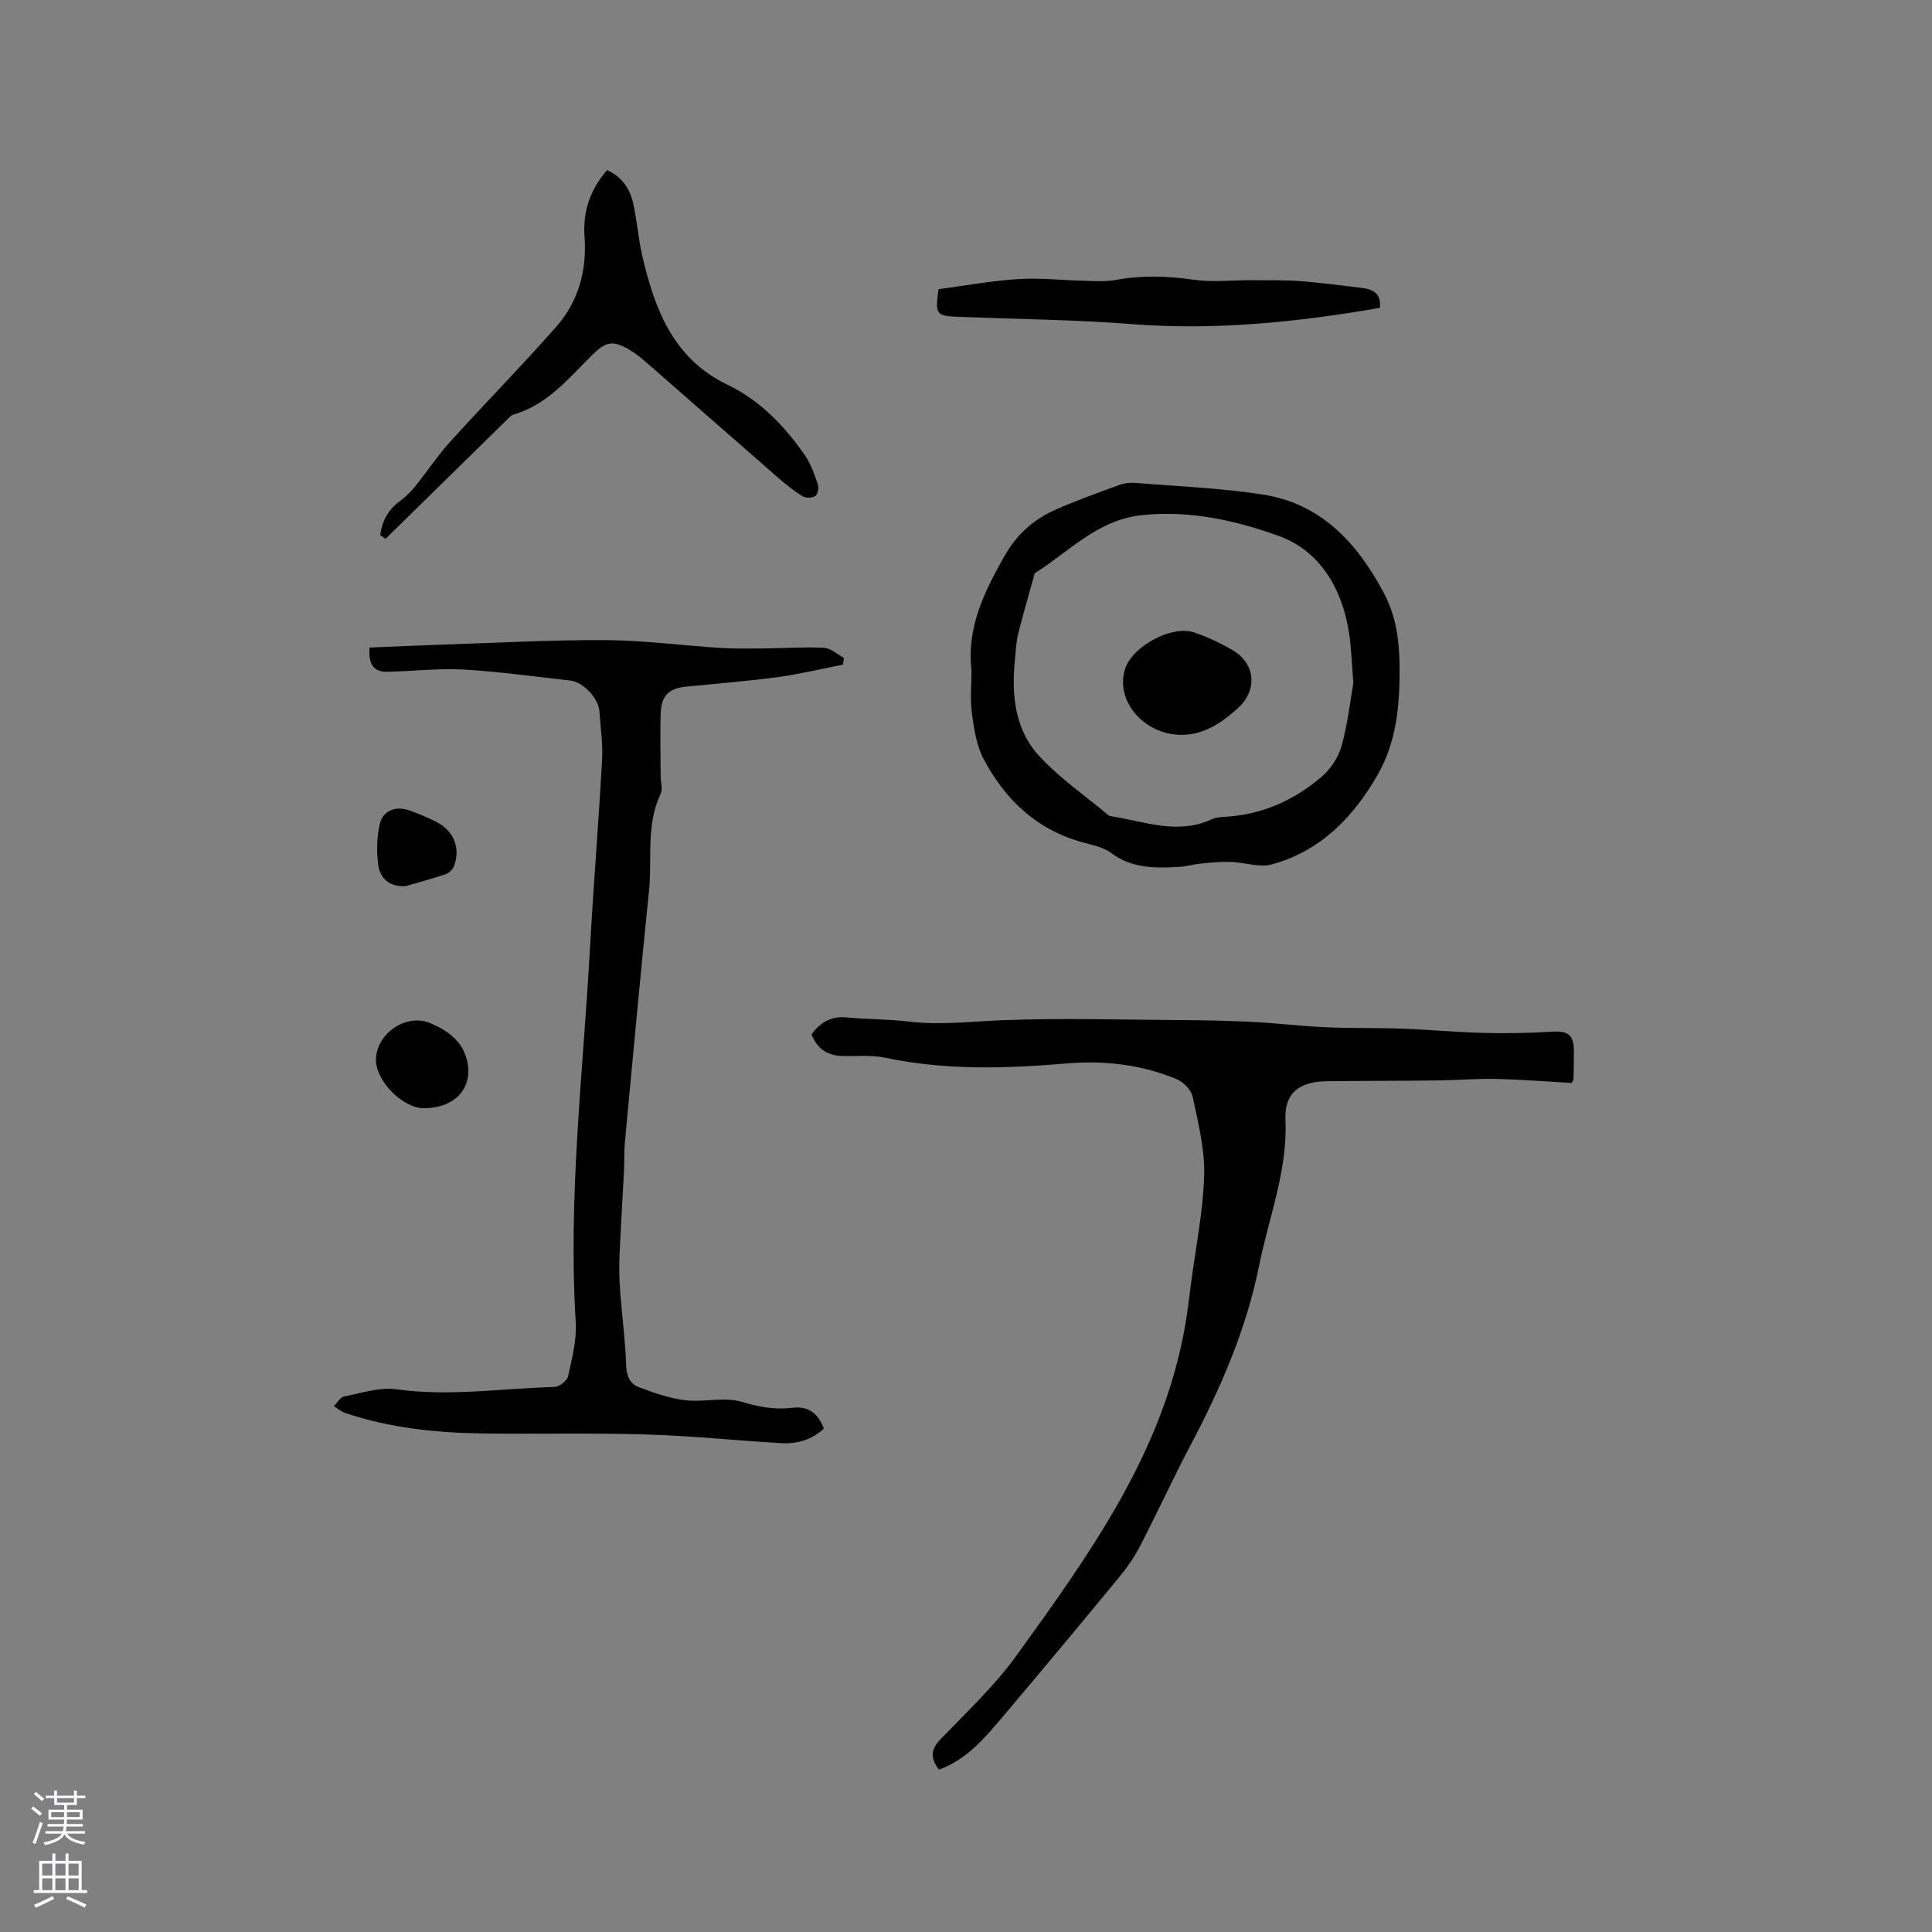 <svg enable-background="new 0 0 400 400" viewBox="0 0 400 400" xmlns="http://www.w3.org/2000/svg"><rect x="0" y="0" width="400" height="400" fill="#808080" stroke="none"/><g fill="#010000"><path d="m194.39 366.39c-1.81-2.47-1.7-4.21.34-6.31 5.45-5.64 11.24-11.09 15.8-17.42 15.03-20.85 30.16-41.76 34.8-67.97.53-3.02.88-6.08 1.28-9.12.97-7.41 2.49-14.81 2.7-22.25.15-5.4-1.25-10.88-2.38-16.24-.3-1.41-1.89-3.06-3.28-3.64-7.26-3.02-14.97-3.93-22.74-3.27-12.61 1.07-25.14 1.46-37.64-1.18-2.75-.58-5.7-.31-8.56-.34-3.2-.03-5.47-1.34-6.7-4.52 1.81-2.36 3.95-3.81 7.2-3.49 4.32.42 8.69.35 12.99.87 6.36.77 12.63-.01 18.97-.27 12.37-.5 24.77-.12 37.16-.04 4.98.03 9.96.12 14.93.37 5.07.26 10.12.88 15.19 1.11 5.26.24 10.54.1 15.8.29 5.6.2 11.19.74 16.79.88 4.72.12 9.46.05 14.17-.25 3.45-.22 4.64.59 4.65 4.05 0 1.91-.04 3.81-.08 5.72 0 .19-.16.37-.38.85-5.14-.29-10.38-.72-15.64-.84-4-.09-8.01.26-12.02.31-7.7.09-15.39.08-23.09.17-5.65.07-8.75 2.44-8.51 7.96.46 10.56-3.43 20.16-5.45 30.19-2.64 13.12-7.86 25.18-14.06 36.92-3.71 7.02-7.01 14.25-10.66 21.3-1.2 2.31-2.76 4.49-4.42 6.51-7.74 9.39-15.54 18.74-23.39 28.04-3.89 4.58-7.66 9.37-13.77 11.61z"/><path d="m76.51 134.07c4.95-.2 9.77-.43 14.59-.59 11.43-.37 22.86-1.01 34.28-.95 7.9.04 15.79 1.11 23.69 1.61 3.04.19 6.11.13 9.16.11 4.13-.04 8.27-.34 12.38-.13 1.41.07 2.76 1.37 4.13 2.11-.08.46-.15.92-.23 1.38-4.52.88-9.02 1.98-13.57 2.59-6.3.85-12.64 1.33-18.96 1.97-3.47.35-5.07 1.86-5.19 5.46-.15 4.33-.02 8.67-.01 13 0 1.27.47 2.75-.02 3.78-3.06 6.43-1.71 13.35-2.39 20.03-1.77 17.29-3.36 34.59-4.98 51.89-.2 2.1-.1 4.23-.21 6.35-.3 5.89-.69 11.79-.93 17.68-.1 2.4-.02 4.83.16 7.23.37 4.94 1.05 9.87 1.21 14.82.07 2.31.68 4.09 2.72 4.83 3.11 1.14 6.33 2.29 9.59 2.67 3.85.45 8.05-.75 11.62.32 3.56 1.07 6.9 1.68 10.49 1.24 3.41-.42 5.36 1.21 6.54 4.3-2.56 2.35-5.59 3.21-8.82 3.02-9.3-.54-18.58-1.52-27.89-1.8-11.33-.34-22.67-.06-34-.21-9.67-.13-19.24-1.15-28.47-4.27-.82-.28-1.52-.91-2.27-1.38.69-.69 1.3-1.84 2.09-2 3.6-.7 7.38-1.98 10.88-1.49 10.95 1.53 21.77-.19 32.64-.48 1.01-.03 2.66-1.26 2.87-2.19.81-3.69 1.82-7.52 1.59-11.22-1.61-25.92 1.52-51.65 2.95-77.44.72-12.98 1.78-25.94 2.5-38.92.19-3.36-.31-6.77-.55-10.15-.19-2.69-3.37-6.05-6.02-6.34-7.37-.81-14.73-1.86-22.12-2.28-5.25-.29-10.54.37-15.82.46-2.55.04-3.94-1.31-3.63-5.01z"/><path d="m201.14 138.82c-1.03-8.86 2.6-16.22 6.8-23.65 2.56-4.54 6.02-7.61 10.54-9.62 4.35-1.93 8.84-3.53 13.32-5.16 1.06-.39 2.3-.5 3.44-.4 8.75.72 17.56 1.05 26.21 2.4 12.01 1.87 19.43 9.89 24.96 20.19 2.6 4.84 3.29 9.76 3.35 15.19.08 7.98-.54 15.69-4.56 22.69-5.04 8.77-11.85 15.77-21.9 18.51-2.57.7-5.62-.43-8.45-.52-2.06-.07-4.13.14-6.19.34-1.57.15-3.11.62-4.67.7-4.87.25-9.64.33-13.91-2.87-1.62-1.21-3.88-1.67-5.91-2.22-9.53-2.6-16.08-8.84-20.54-17.29-1.47-2.78-1.97-6.19-2.4-9.39-.4-2.92-.09-5.93-.09-8.9zm79.06 2.55c-.36-4.34-.43-7.43-.91-10.45-1.43-9.09-6.05-16.88-14.46-19.93-8.88-3.22-18.39-5.36-28.3-4.35-9.29.95-15.14 7.54-22.29 12.04-1.14 4.13-2.37 8.24-3.4 12.41-.45 1.84-.55 3.77-.73 5.67-.69 7.18.01 14.3 5.01 19.73 4.25 4.62 9.56 8.26 14.41 12.33.15.12.39.15.6.18 6.9 1.11 13.74 3.88 20.78.61.74-.34 1.64-.43 2.47-.48 7.7-.4 14.43-3.33 20.19-8.26 1.88-1.61 3.53-4.03 4.18-6.39 1.3-4.66 1.82-9.52 2.45-13.11z"/><path d="m78.72 110.78c.39-2.82 1.56-5.2 4.01-6.98 1.16-.85 2.24-1.88 3.15-3 2.5-3.09 4.7-6.44 7.36-9.38 7.25-8.01 14.83-15.71 21.96-23.81 4.59-5.22 6.33-11.65 5.82-18.63-.38-5.22 1.2-9.76 4.68-13.76 3.09 1.4 4.71 3.86 5.38 6.82.82 3.61 1.06 7.35 1.9 10.95 2.57 11.03 6.4 21.26 17.61 26.65 6.78 3.26 11.83 8.54 16.05 14.61 1.24 1.78 1.97 3.96 2.69 6.04.24.7-.02 2.04-.53 2.4-.61.43-1.95.47-2.61.07-1.79-1.1-3.46-2.44-5.06-3.83-9.19-8.01-18.34-16.06-27.52-24.08-.95-.83-1.97-1.62-3.05-2.28-3.57-2.18-5.04-1.97-8.01.98-4.86 4.83-9.26 10.27-16.26 12.29-.54.16-.99.73-1.43 1.16-8.35 8.18-16.69 16.36-25.03 24.55-.36-.25-.74-.51-1.11-.77z"/><path d="m285.68 63.74c-17.19 2.98-34.15 4.7-51.37 3.36-11.81-.92-23.68-1.03-35.53-1.49-5.03-.2-5.2-.4-4.47-5.73 5.43-.72 10.94-1.75 16.5-2.1 4.58-.29 9.21.25 13.82.36 2.11.05 4.27.21 6.31-.17 5.49-1.02 10.88-.82 16.39-.03 3.71.53 7.56.06 11.35.08 3.47.02 6.94-.07 10.4.18 4.22.3 8.41.89 12.62 1.38 2.43.26 4.34 1.09 3.98 4.16z"/><path d="m87.78 229.44c-4.38.02-9.99-5.65-9.94-10.04.06-5.41 6.26-9.66 11.2-7.58 3.51 1.47 6.59 3.59 7.6 7.52 1.49 5.8-2.35 10.08-8.86 10.1z"/><path d="m83.98 183.47c-3.47.16-5.33-1.65-5.69-4.58-.34-2.74-.28-5.67.35-8.34.66-2.8 3.4-3.77 6.21-2.73 1.87.69 3.74 1.45 5.51 2.36 3.59 1.85 5.01 5.35 3.66 9.06-.25.69-.97 1.47-1.65 1.71-2.77.95-5.59 1.7-8.39 2.52z"/><path d="m244.34 152.14c-7.65-.16-13.49-7.15-11.4-13.66 1.5-4.67 9.64-9.11 14.29-7.54 2.78.94 5.5 2.22 8.04 3.72 4.67 2.76 5.09 8.2 1.12 11.86-4.31 3.98-8.01 5.7-12.05 5.62z"/></g><path d="m6.44 374.46.42-.45c.65.47 1.27.95 1.85 1.44l-.45.49c-.65-.56-1.25-1.06-1.82-1.48m.93 7.33-.63-.26c.55-1.36 1.05-2.8 1.52-4.33.19.1.38.19.59.27-.46 1.29-.95 2.73-1.48 4.32m-.38-10.38.44-.42c.43.34 1.01.82 1.74 1.44l-.49.49c-.53-.51-1.09-1.01-1.69-1.51m2.5.35h1.72v-1.04h.59v1.04h3.52v-1.04h.59v1.04h1.75v.53h-1.75v1.42h-2.03v.97h3.22v2.03h-3.24c0 .35-.01.66-.03.93h3.32v.53h-3.37c-.03.27-.08.58-.15.94h3.96v.53h-3.71c.67.92 1.93 1.48 3.79 1.68-.13.24-.23.44-.29.59-2.13-.38-3.48-1.08-4.04-2.12-.43.97-1.77 1.72-4.03 2.23-.09-.19-.2-.37-.33-.55 2.1-.42 3.37-1.03 3.81-1.83h-3.36v-.53h3.58c.08-.29.13-.61.16-.94h-3.33v-.53h3.39c.02-.27.04-.58.04-.93h-3.23v-2.03h3.25v-.97h-2.07v-1.42h-1.73zm1.12 3.44v1h2.65c.01-.3.02-.44.01-.4v-.25-.35zm1.19-2h3.52v-.91h-3.52zm4.71 2h-2.63v.59c0 .15-.01.28-.01.4h2.64z" fill="#fbfafc"/><path d="m13.56 383.74h.63v1.52h2.72v6.07h1.13v.6h-11.06v-.6h1.13v-6.07h2.73v-1.52h.63v1.52h2.1v-1.52zm-2.69 8.83.38.56c-1.24.63-2.53 1.25-3.85 1.85-.1-.21-.21-.42-.34-.63 1.36-.55 2.63-1.15 3.81-1.78m-2.13-4.27h2.1v-2.45h-2.1zm0 3.04h2.1v-2.46h-2.1zm2.72-3.04h2.1v-2.45h-2.1zm0 3.04h2.1v-2.46h-2.1zm6.07 3.6c-1.41-.71-2.7-1.3-3.86-1.78l.35-.56c1.45.62 2.75 1.19 3.88 1.72zm-1.25-9.09h-2.1v2.45h2.1zm-2.09 5.49h2.1v-2.46h-2.1z" fill="#fbfafc"/></svg>